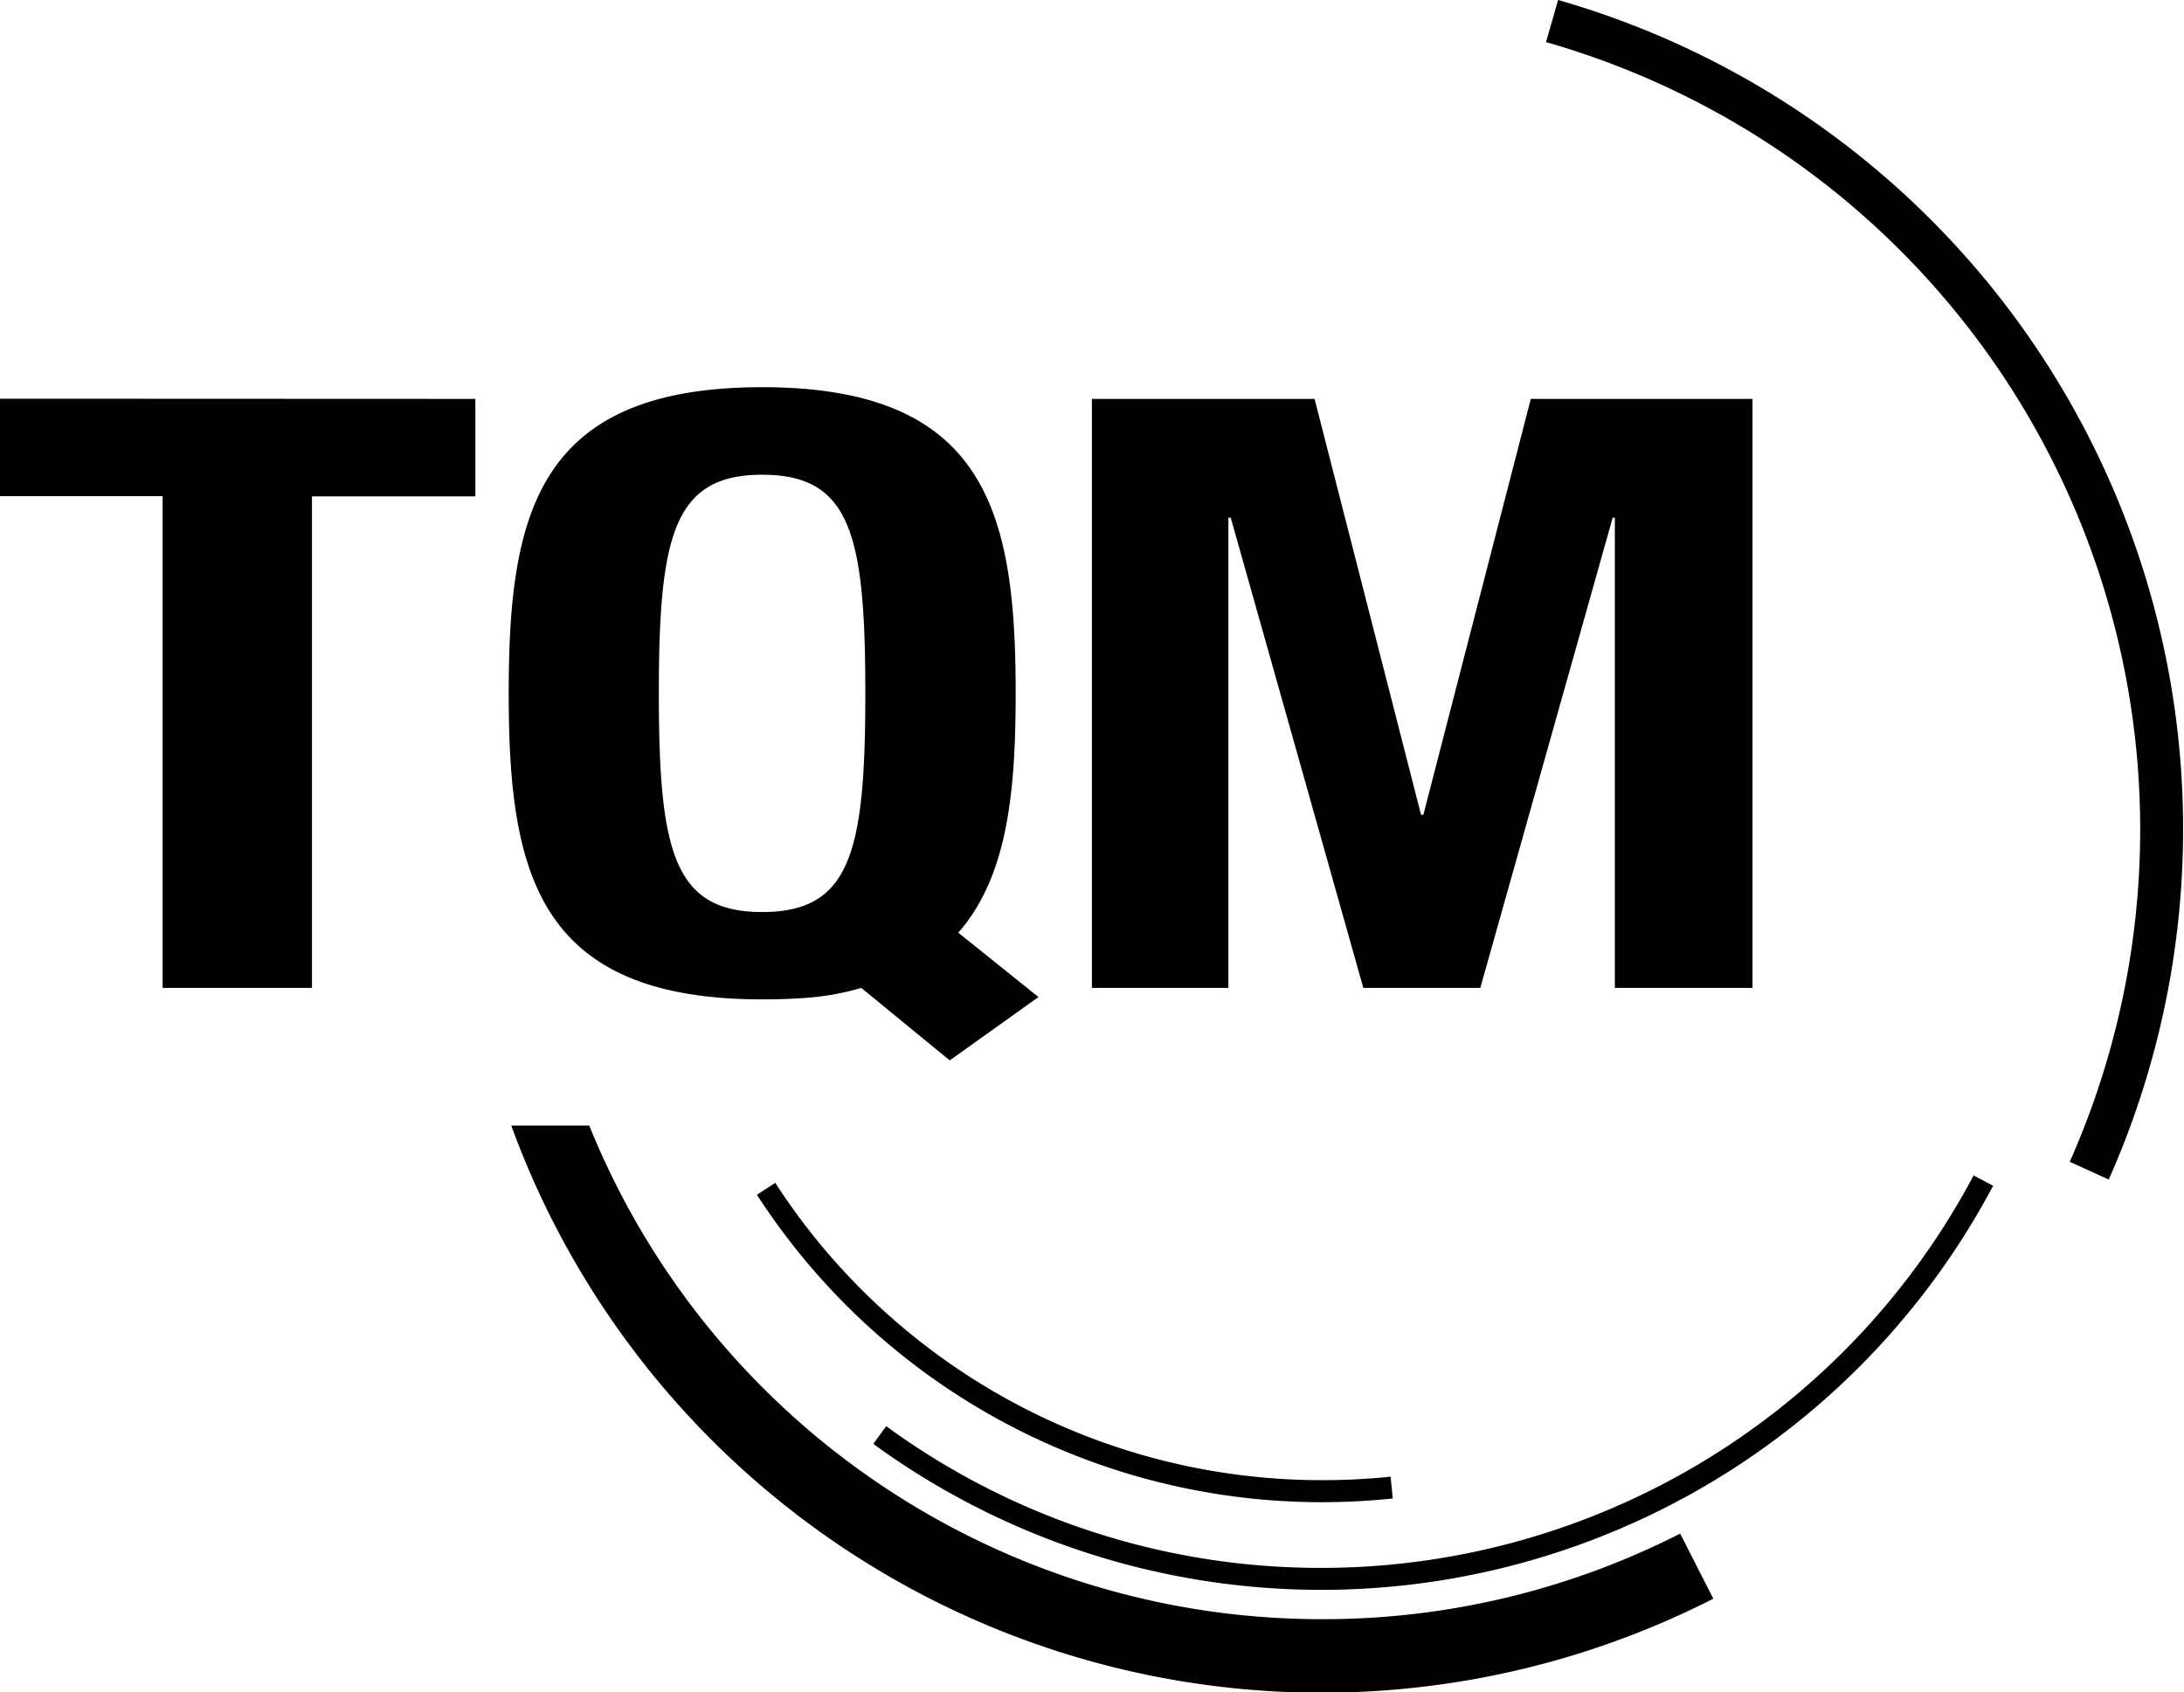 <svg id="Layer_1" data-name="Layer 1" xmlns="http://www.w3.org/2000/svg" viewBox="0 0 112.01 86.8">
<defs>
<style>.cls-1{fill:#000;}</style>
</defs>
<path class="cls-1" d="M24.38,20.46v5H16V50.67H8.34V25.45H0v-5Z"/>
<path class="cls-1" d="M48.71,54.39l-4.54-3.72a13,13,0,0,1-2.36.47c-.8.08-1.71.12-2.72.12-11.55,0-13-6.51-13-15.7s1.45-15.7,13-15.7,13,6.52,13,15.7c0,5.13-.43,9.4-2.94,12.28l4.11,3.3Zm-9.62-7.61c4.54,0,5.29-3.09,5.29-11.22s-.75-11.21-5.29-11.21-5.3,3.13-5.3,11.21S34.54,46.78,39.09,46.78Z"/>
<path class="cls-1" d="M56,20.46H67.42l5.46,21.33H73l5.51-21.33H89.88V50.67H82.82V26.55h-.11L75.92,50.67h-6l-6.8-24.12H63V50.67H56Z"/>
<path class="cls-1" d="M79.91,0l-.62,2.16a42,42,0,0,1,26.86,57.43l2,.91A44.24,44.24,0,0,0,79.91,0Z"/><path class="cls-1" d="M67.76,83.05A40.5,40.5,0,0,1,30.22,57.73h-4A44.24,44.24,0,0,0,87.87,82l-1.7-3.34A40.28,40.28,0,0,1,67.76,83.05Z"/><path class="cls-1" d="M67.76,80.42a37.71,37.71,0,0,1-22.31-7.27l-.66.91a39,39,0,0,0,57.43-13.24l-1-.53A37.87,37.87,0,0,1,67.76,80.42Z"/><path class="cls-1" d="M67.76,75.92a33.37,33.37,0,0,1-28-15.25l-.94.61a34.48,34.48,0,0,0,29,15.77,35.75,35.75,0,0,0,3.61-.19l-.11-1.12A33.75,33.75,0,0,1,67.76,75.92Z"/>
</svg>